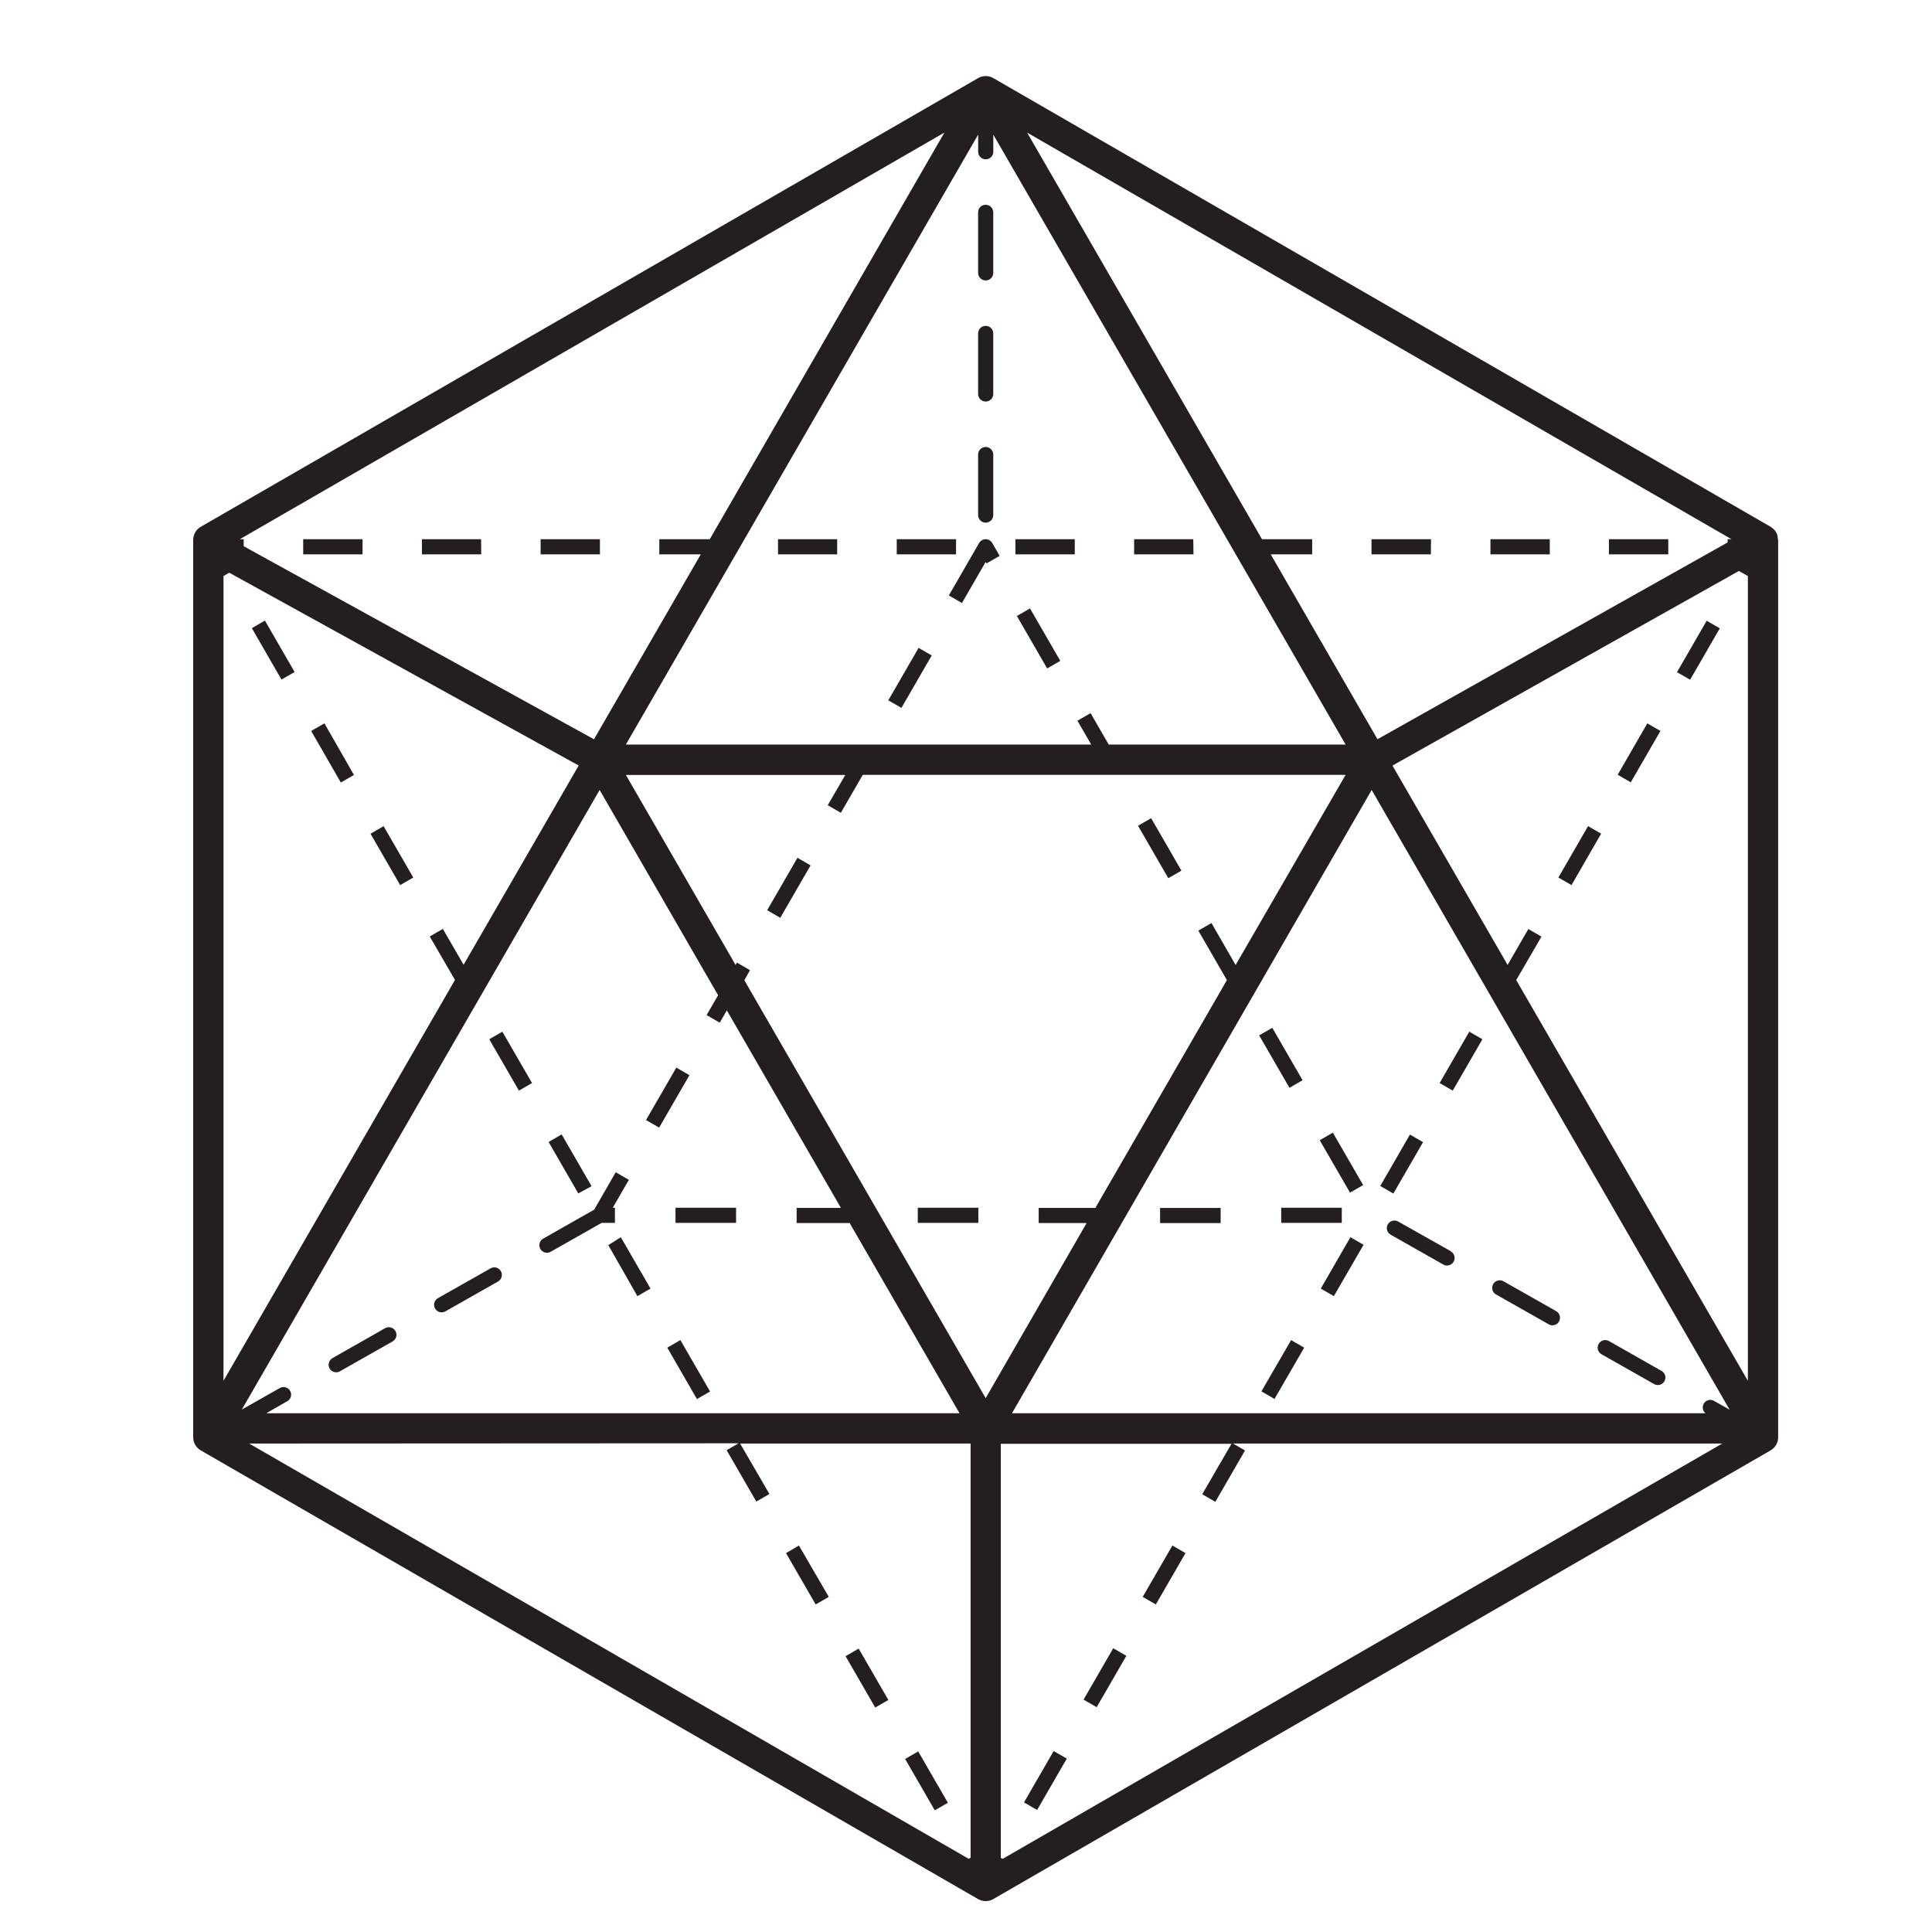 <svg xmlns="http://www.w3.org/2000/svg" xmlns:xlink="http://www.w3.org/1999/xlink" width="1080" zoomAndPan="magnify" viewBox="0 0 810 810" height="1080" preserveAspectRatio="xMidYMid meet" version="1.0"><defs><clipPath id="6d452919e2"><path d="M 81 31.512 L 745.5 31.512 L 745.5 797.262 L 81 797.262 Z M 81 31.512 " clip-rule="nonzero"/></clipPath></defs><g clip-path="url(#6d452919e2)"><path fill="#231f20" d="M 384.785 506.352 L 410.18 506.352 L 410.18 512.699 L 384.785 512.699 Z M 289.047 450.777 L 283.547 447.602 L 270.848 469.582 L 276.352 472.758 Z M 426.328 258.262 L 439.027 280.242 L 444.527 277.066 L 431.832 255.086 Z M 477.117 346.203 L 489.816 368.184 L 495.316 365.012 L 482.621 343.031 Z M 321.637 381.617 L 327.141 384.793 L 339.836 362.812 L 334.336 359.637 Z M 486.367 512.781 L 511.762 512.781 L 511.762 506.434 L 486.367 506.434 Z M 546.109 452.891 L 533.41 430.91 L 527.906 434.082 L 540.605 456.062 Z M 390.629 274.805 L 385.125 271.629 L 372.426 293.613 L 377.93 296.785 Z M 537.156 512.699 L 562.551 512.699 L 562.551 506.352 L 537.156 506.352 Z M 571.504 496.852 L 558.805 474.871 L 553.305 478.043 L 566 500.023 Z M 413.25 226.062 C 412.684 226.066 412.156 226.211 411.664 226.492 C 411.176 226.773 410.785 227.16 410.5 227.648 L 397.801 249.648 L 403.305 252.824 L 413.25 235.582 L 413.609 236.215 L 419.113 233.043 L 416 227.648 C 415.715 227.16 415.328 226.773 414.836 226.488 C 414.344 226.207 413.816 226.062 413.25 226.062 Z M 283.207 512.699 L 308.602 512.699 L 308.602 506.352 L 283.207 506.352 Z M 223.062 454.074 L 210.621 432.539 L 205.117 435.711 L 217.562 457.25 Z M 279.758 565.016 L 292.199 586.574 L 297.703 583.398 L 285.258 561.84 Z M 248.016 497.316 L 235.484 475.613 L 230.004 478.785 L 242.449 500.344 Z M 354.504 694.359 L 366.945 715.895 L 372.449 712.723 L 360.004 691.188 Z M 255.039 522.027 L 267.23 543.414 L 272.73 540.242 L 260.289 518.707 Z M 384.957 734.281 L 379.477 737.453 L 391.918 758.988 L 397.398 755.816 Z M 105.59 263.359 L 118.012 284.918 L 123.516 281.742 L 111.07 260.188 Z M 130.457 306.453 L 142.898 328.074 L 148.402 324.898 L 136.023 303.281 Z M 329.531 651.141 L 341.977 672.676 L 347.477 669.5 L 334.949 647.965 Z M 155.344 349.547 L 167.766 371.082 L 173.27 367.91 L 160.824 346.375 Z M 500.289 226.062 L 475.488 226.062 L 475.488 232.41 L 500.375 232.41 Z M 201.688 226.062 L 176.887 226.062 L 176.887 232.41 L 201.773 232.41 Z M 350.988 232.41 L 350.988 226.062 L 326.188 226.062 L 326.188 232.41 Z M 251.527 226.062 L 226.66 226.062 L 226.66 232.41 L 251.527 232.41 Z M 400.828 226.062 L 375.961 226.062 L 375.961 232.41 L 400.828 232.41 Z M 450.602 226.062 L 425.715 226.062 L 425.715 232.41 L 450.602 232.41 Z M 152 226.062 L 127.113 226.062 L 127.113 232.41 L 152 232.41 Z M 699.43 226.062 L 674.543 226.062 L 674.543 232.41 L 699.43 232.41 Z M 599.965 226.062 L 575.016 226.062 L 575.016 232.41 L 599.902 232.41 Z M 649.738 226.062 L 624.875 226.062 L 624.875 232.41 L 649.762 232.41 Z M 621.508 435.711 L 616.008 432.539 L 603.562 454.074 L 609.066 457.25 Z M 678.223 324.816 L 683.707 327.988 L 696.148 306.453 L 690.648 303.281 Z M 584.18 500.406 L 596.621 478.848 L 591.121 475.676 L 578.676 497.234 Z M 715.535 260.25 L 703.09 281.809 L 708.594 284.98 L 721.035 263.422 Z M 553.746 540.242 L 559.227 543.414 L 571.672 521.879 L 566.168 518.707 Z M 454.285 712.574 L 459.785 715.746 L 472.23 694.211 L 466.727 691.039 Z M 653.359 367.91 L 658.859 371.082 L 671.285 349.523 L 665.801 346.352 Z M 429.312 755.668 L 434.816 758.84 L 447.258 737.305 L 441.754 734.133 Z M 479.086 669.5 L 484.59 672.676 L 497.031 651.141 L 491.531 647.965 Z M 528.859 583.336 L 534.34 586.508 L 546.785 565.016 L 541.305 561.84 Z M 745.5 226.359 L 745.5 602.586 C 745.5 603.145 745.43 603.691 745.285 604.23 C 745.141 604.77 744.93 605.281 744.652 605.762 C 744.371 606.246 744.035 606.684 743.641 607.078 C 743.246 607.473 742.809 607.809 742.324 608.086 L 416.426 796.203 C 415.441 796.762 414.383 797.043 413.25 797.047 C 412.121 797.039 411.062 796.758 410.074 796.203 L 84.176 608.086 C 83.691 607.809 83.254 607.473 82.859 607.078 C 82.465 606.684 82.129 606.246 81.848 605.762 C 81.57 605.281 81.359 604.77 81.215 604.23 C 81.07 603.691 81 603.145 81 602.586 L 81 226.359 C 81 225.801 81.07 225.254 81.215 224.715 C 81.359 224.176 81.57 223.664 81.848 223.184 C 82.129 222.699 82.465 222.262 82.859 221.867 C 83.254 221.473 83.691 221.137 84.176 220.859 L 410.098 32.742 C 410.828 32.32 411.609 32.055 412.445 31.945 C 413.281 31.836 414.105 31.891 414.922 32.109 C 415.457 32.25 415.965 32.461 416.445 32.742 L 742.348 220.859 C 742.406 220.914 742.469 220.961 742.539 221.004 C 742.867 221.219 743.176 221.461 743.469 221.727 L 743.766 222 C 744.066 222.324 744.336 222.68 744.57 223.059 L 744.676 223.207 C 744.918 223.633 745.102 224.086 745.227 224.559 C 745.238 224.68 745.238 224.801 745.227 224.918 C 745.316 225.301 745.367 225.691 745.371 226.082 C 745.371 226.082 745.5 226.273 745.5 226.359 Z M 725.945 226.062 L 430.625 55.59 L 529.094 226.062 L 550.129 226.062 L 550.129 232.41 L 532.754 232.41 L 577.512 309.922 L 724.316 227.414 L 724.316 226.039 Z M 575.078 331.203 L 424.277 592.516 L 715.027 592.516 C 714.719 592.262 714.469 591.957 714.277 591.609 C 714.082 591.258 713.961 590.887 713.91 590.488 C 713.855 590.094 713.879 589.699 713.977 589.312 C 714.07 588.926 714.234 588.566 714.465 588.242 C 714.699 587.918 714.98 587.645 715.316 587.426 C 715.648 587.207 716.012 587.055 716.402 586.973 C 716.793 586.891 717.188 586.883 717.582 586.949 C 717.977 587.016 718.344 587.148 718.688 587.355 L 725.164 591.035 Z M 120.445 587.461 L 111.645 592.516 L 402.289 592.516 L 356.219 512.762 L 333.996 512.762 L 333.996 506.414 L 352.555 506.414 L 304.73 423.613 L 301.746 428.754 L 296.242 425.578 L 301.066 417.266 L 251.398 331.203 L 101.379 590.973 L 117.316 581.938 C 117.68 581.73 118.074 581.602 118.492 581.551 C 118.91 581.5 119.32 581.527 119.727 581.641 C 120.133 581.754 120.5 581.938 120.832 582.199 C 121.164 582.457 121.434 582.77 121.641 583.133 C 121.852 583.5 121.98 583.895 122.031 584.309 C 122.082 584.727 122.055 585.141 121.941 585.547 C 121.828 585.949 121.645 586.32 121.383 586.652 C 121.125 586.984 120.812 587.254 120.445 587.461 Z M 262.402 312.164 L 457.5 312.164 L 451.723 302.156 L 457.227 298.984 L 464.844 312.164 L 564.16 312.164 L 416.445 56.438 L 416.445 63.629 C 416.445 64.051 416.363 64.457 416.203 64.844 C 416.043 65.234 415.812 65.578 415.516 65.875 C 415.219 66.172 414.875 66.402 414.484 66.562 C 414.098 66.723 413.691 66.805 413.27 66.805 C 412.852 66.805 412.445 66.723 412.055 66.562 C 411.668 66.402 411.324 66.172 411.027 65.875 C 410.73 65.578 410.5 65.234 410.34 64.844 C 410.176 64.457 410.098 64.051 410.098 63.629 L 410.098 56.438 Z M 564.16 324.859 L 361.719 324.859 L 352.535 340.766 L 347.031 337.594 L 354.398 324.898 L 262.402 324.898 L 308.391 404.551 L 308.941 403.578 L 314.441 406.75 L 312.074 410.98 L 413.25 586.172 L 455.574 512.762 L 435.469 512.762 L 435.469 506.414 L 459.234 506.414 L 514.387 410.918 L 502.406 390.164 L 507.91 386.992 L 518.047 404.57 Z M 395.938 55.59 L 100.555 226.062 L 102.164 226.062 L 102.164 229.004 L 249.031 309.945 L 293.809 232.41 L 276.414 232.41 L 276.414 226.062 L 297.578 226.062 Z M 93.699 578.895 L 190.75 410.855 L 180.168 392.617 L 185.668 389.445 L 194.367 404.488 L 242.617 320.945 L 96.109 240.109 L 93.699 241.504 Z M 104.469 605.211 L 406.141 779.32 L 406.922 778.855 L 406.922 605.211 L 310.293 605.211 L 322.59 626.367 L 317.09 629.539 L 304.645 608.004 L 309.68 605.105 Z M 420.402 779.32 L 722.074 605.211 L 516.945 605.211 L 521.984 608.109 L 509.539 629.645 L 504.035 626.473 L 516.312 605.316 L 419.598 605.316 L 419.598 778.961 Z M 732.801 578.895 L 732.801 241.504 L 729.016 239.391 L 583.797 320.965 L 632.07 404.551 L 640.766 389.508 L 646.27 392.684 L 635.688 410.898 Z M 229.328 525.223 C 229.887 525.223 230.41 525.082 230.895 524.797 L 252.246 512.699 L 257.812 512.699 L 257.812 506.352 L 256.902 506.352 L 263.652 494.652 L 258.152 491.48 L 249.094 507.176 L 227.762 519.277 C 227.453 519.449 227.184 519.664 226.945 519.926 C 226.711 520.188 226.523 520.48 226.387 520.805 C 226.25 521.129 226.168 521.469 226.141 521.82 C 226.117 522.172 226.148 522.516 226.238 522.855 C 226.328 523.195 226.469 523.516 226.664 523.809 C 226.859 524.102 227.098 524.355 227.379 524.566 C 227.656 524.781 227.965 524.945 228.297 525.059 C 228.633 525.168 228.977 525.223 229.328 525.223 Z M 185.16 550.207 C 185.711 550.207 186.227 550.074 186.707 549.805 L 208.801 537.281 C 209.168 537.074 209.48 536.805 209.738 536.473 C 209.996 536.141 210.184 535.77 210.293 535.363 C 210.406 534.961 210.438 534.547 210.383 534.129 C 210.332 533.711 210.203 533.32 209.996 532.953 C 209.789 532.586 209.52 532.277 209.188 532.016 C 208.855 531.758 208.484 531.574 208.078 531.461 C 207.672 531.348 207.262 531.316 206.844 531.371 C 206.426 531.422 206.035 531.551 205.668 531.758 L 183.574 544.281 C 183.27 544.457 183.004 544.676 182.773 544.938 C 182.543 545.199 182.359 545.492 182.227 545.816 C 182.094 546.141 182.012 546.477 181.992 546.824 C 181.969 547.172 182 547.516 182.09 547.855 C 182.184 548.191 182.324 548.504 182.52 548.797 C 182.715 549.086 182.949 549.34 183.227 549.551 C 183.504 549.766 183.809 549.926 184.141 550.039 C 184.473 550.152 184.812 550.207 185.16 550.207 Z M 140.973 575.34 C 141.535 575.344 142.059 575.203 142.539 574.914 L 164.633 562.391 C 165 562.18 165.309 561.902 165.566 561.566 C 165.82 561.23 166.004 560.855 166.109 560.445 C 166.219 560.039 166.242 559.621 166.188 559.203 C 166.129 558.785 165.992 558.391 165.781 558.027 C 165.566 557.66 165.293 557.352 164.957 557.094 C 164.621 556.836 164.246 556.656 163.84 556.547 C 163.43 556.438 163.016 556.41 162.594 556.469 C 162.176 556.523 161.785 556.656 161.418 556.871 L 139.41 569.395 C 139.102 569.566 138.828 569.781 138.594 570.043 C 138.359 570.305 138.172 570.598 138.035 570.922 C 137.895 571.246 137.812 571.586 137.789 571.938 C 137.762 572.289 137.797 572.633 137.883 572.973 C 137.973 573.312 138.117 573.633 138.312 573.926 C 138.508 574.219 138.746 574.473 139.023 574.684 C 139.305 574.898 139.609 575.062 139.945 575.176 C 140.277 575.285 140.621 575.34 140.973 575.34 Z M 608.262 524.566 L 586.168 512.125 C 585.801 511.918 585.41 511.789 584.992 511.738 C 584.574 511.688 584.164 511.715 583.758 511.828 C 583.352 511.941 582.98 512.125 582.648 512.383 C 582.316 512.645 582.047 512.957 581.84 513.32 C 581.633 513.688 581.504 514.078 581.453 514.496 C 581.398 514.914 581.43 515.328 581.543 515.73 C 581.652 516.137 581.84 516.508 582.098 516.84 C 582.355 517.172 582.668 517.441 583.035 517.648 L 605.129 530.172 C 605.609 530.441 606.125 530.578 606.676 530.574 C 607.023 530.574 607.363 530.52 607.695 530.406 C 608.027 530.293 608.332 530.133 608.609 529.918 C 608.887 529.707 609.121 529.453 609.316 529.164 C 609.512 528.875 609.652 528.559 609.746 528.223 C 609.836 527.883 609.867 527.539 609.844 527.191 C 609.824 526.844 609.742 526.508 609.609 526.184 C 609.477 525.863 609.293 525.57 609.062 525.305 C 608.832 525.043 608.566 524.824 608.262 524.648 Z M 671.43 567.766 L 693.504 580.289 C 693.992 580.559 694.512 580.691 695.07 580.691 C 695.418 580.688 695.758 580.633 696.086 580.52 C 696.418 580.402 696.719 580.242 696.996 580.027 C 697.273 579.812 697.508 579.562 697.699 579.27 C 697.891 578.98 698.031 578.664 698.121 578.328 C 698.211 577.992 698.242 577.648 698.219 577.301 C 698.195 576.953 698.117 576.617 697.98 576.297 C 697.848 575.977 697.664 575.684 697.434 575.422 C 697.203 575.16 696.938 574.941 696.637 574.77 L 674.562 562.242 C 674.195 562.035 673.805 561.906 673.387 561.855 C 672.969 561.805 672.559 561.832 672.152 561.945 C 671.746 562.059 671.379 562.242 671.047 562.5 C 670.715 562.762 670.445 563.074 670.234 563.438 C 670.027 563.805 669.898 564.195 669.848 564.613 C 669.797 565.031 669.824 565.445 669.938 565.852 C 670.051 566.254 670.234 566.625 670.492 566.957 C 670.754 567.289 671.066 567.559 671.43 567.766 Z M 627.203 542.695 L 649.297 555.219 C 649.777 555.508 650.301 555.648 650.863 555.645 C 651.434 555.645 651.965 555.504 652.457 555.215 C 652.949 554.926 653.336 554.535 653.613 554.035 C 653.824 553.668 653.953 553.277 654.008 552.859 C 654.062 552.441 654.031 552.027 653.922 551.621 C 653.809 551.215 653.625 550.844 653.367 550.512 C 653.105 550.176 652.793 549.906 652.426 549.699 L 630.336 537.176 C 629.969 536.969 629.574 536.84 629.16 536.789 C 628.742 536.738 628.332 536.77 627.926 536.879 C 627.52 536.992 627.152 537.18 626.82 537.438 C 626.488 537.695 626.219 538.008 626.012 538.375 C 625.805 538.738 625.676 539.129 625.625 539.547 C 625.57 539.965 625.602 540.375 625.711 540.781 C 625.824 541.188 626.008 541.555 626.266 541.887 C 626.523 542.219 626.836 542.488 627.203 542.695 Z M 413.25 219.121 C 413.672 219.121 414.074 219.043 414.465 218.883 C 414.855 218.719 415.195 218.492 415.496 218.195 C 415.793 217.895 416.023 217.555 416.184 217.164 C 416.344 216.773 416.426 216.371 416.426 215.949 L 416.426 190.562 C 416.426 190.141 416.344 189.738 416.184 189.348 C 416.023 188.961 415.793 188.617 415.496 188.32 C 415.195 188.023 414.855 187.793 414.465 187.633 C 414.074 187.469 413.672 187.391 413.25 187.391 C 412.828 187.391 412.426 187.469 412.035 187.633 C 411.645 187.793 411.305 188.023 411.004 188.32 C 410.707 188.617 410.477 188.961 410.316 189.348 C 410.156 189.738 410.074 190.141 410.074 190.562 L 410.074 215.949 C 410.074 216.371 410.156 216.773 410.316 217.164 C 410.477 217.555 410.707 217.895 411.004 218.195 C 411.305 218.492 411.645 218.719 412.035 218.883 C 412.426 219.043 412.828 219.121 413.25 219.121 Z M 413.25 117.578 C 413.672 117.578 414.074 117.496 414.465 117.336 C 414.855 117.176 415.195 116.945 415.496 116.648 C 415.793 116.352 416.023 116.008 416.184 115.617 C 416.344 115.23 416.426 114.824 416.426 114.402 L 416.426 89.016 C 416.426 88.598 416.344 88.191 416.184 87.801 C 416.023 87.414 415.793 87.07 415.496 86.773 C 415.195 86.477 414.855 86.246 414.465 86.086 C 414.074 85.926 413.672 85.844 413.25 85.844 C 412.828 85.844 412.426 85.926 412.035 86.086 C 411.645 86.246 411.305 86.477 411.004 86.773 C 410.707 87.07 410.477 87.414 410.316 87.801 C 410.156 88.191 410.074 88.598 410.074 89.016 L 410.074 114.402 C 410.074 114.824 410.156 115.23 410.316 115.617 C 410.477 116.008 410.707 116.352 411.004 116.648 C 411.305 116.945 411.645 117.176 412.035 117.336 C 412.426 117.496 412.828 117.578 413.25 117.578 Z M 413.25 168.352 C 413.672 168.352 414.074 168.27 414.465 168.109 C 414.855 167.945 415.195 167.719 415.496 167.422 C 415.793 167.121 416.023 166.781 416.184 166.391 C 416.344 166.004 416.426 165.598 416.426 165.176 L 416.426 139.789 C 416.426 139.367 416.344 138.965 416.184 138.574 C 416.023 138.188 415.793 137.844 415.496 137.547 C 415.195 137.25 414.855 137.02 414.465 136.859 C 414.074 136.695 413.672 136.617 413.25 136.617 C 412.828 136.617 412.426 136.695 412.035 136.859 C 411.645 137.02 411.305 137.25 411.004 137.547 C 410.707 137.844 410.477 138.188 410.316 138.574 C 410.156 138.965 410.074 139.367 410.074 139.789 L 410.074 165.176 C 410.074 165.598 410.156 166.004 410.316 166.391 C 410.477 166.781 410.707 167.121 411.004 167.422 C 411.305 167.719 411.645 167.945 412.035 168.109 C 412.426 168.27 412.828 168.352 413.25 168.352 Z M 413.25 168.352 " fill-opacity="1" fill-rule="nonzero"/></g></svg>